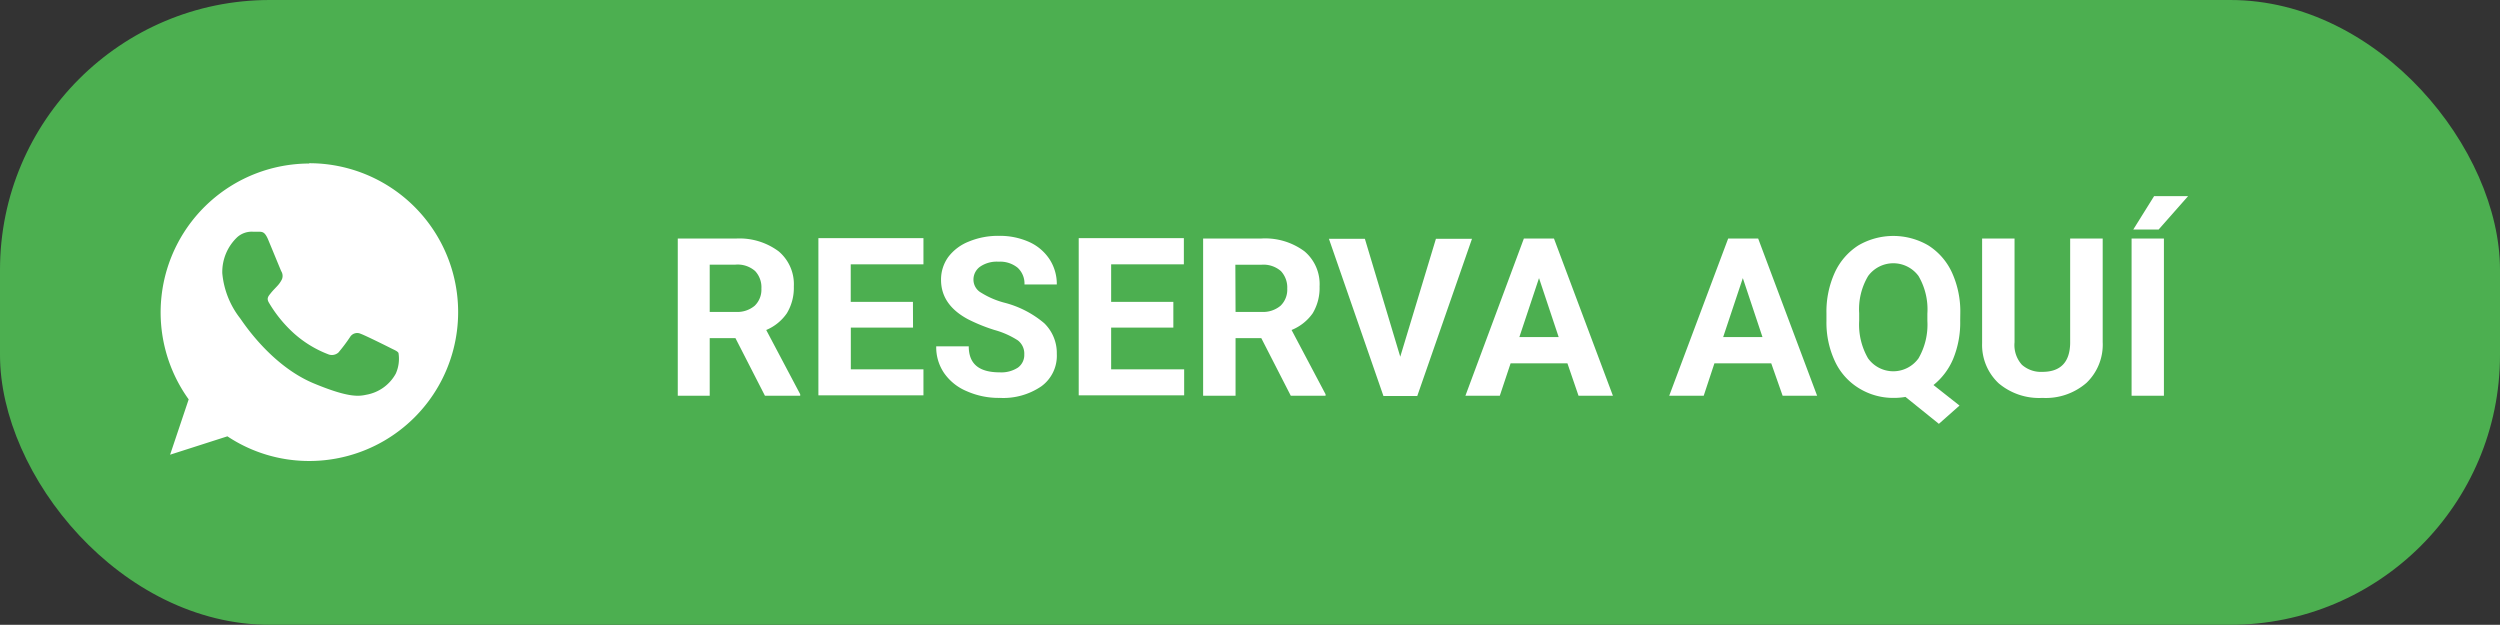 <svg id="Capa_1" data-name="Capa 1" xmlns="http://www.w3.org/2000/svg" viewBox="0 0 254.4 63.58"><rect x="0" y="0" width="254.4" height="63.58" fill="#333333" stroke="none"/><defs><style>.cls-1{fill:#4caf50;}.cls-2{fill:#fff;}</style></defs><rect class="cls-1" width="254.4" height="63.58" rx="27.46"/><path class="cls-2" d="M32.49,19.06h0a15.15,15.15,0,0,0-12.26,24l-1.89,5.63,5.83-1.87a15,15,0,0,0,8.33,2.51,15.15,15.15,0,0,0,0-30.3Z" transform="translate(-1.03 -2.42)"/><path class="cls-1" d="M41.3,40.45a4.26,4.26,0,0,1-3,2.14c-.79.17-1.82.3-5.3-1.14-4.46-1.84-7.32-6.37-7.55-6.66a8.73,8.73,0,0,1-1.8-4.57,4.88,4.88,0,0,1,1.55-3.69A2.22,2.22,0,0,1,26.78,26l.51,0c.44,0,.67,0,1,.74.37.88,1.26,3.06,1.36,3.28a.9.9,0,0,1,.07.82,2.77,2.77,0,0,1-.49.7c-.23.25-.44.45-.66.73s-.44.5-.18.94a13.32,13.32,0,0,0,2.46,3.05,11.25,11.25,0,0,0,3.55,2.2,1,1,0,0,0,1.07-.17,17.2,17.2,0,0,0,1.18-1.57.85.85,0,0,1,1.09-.33c.41.14,2.57,1.21,3,1.43s.74.33.84.52A3.68,3.68,0,0,1,41.3,40.45Z" transform="translate(-1.03 -2.42)"/><path class="cls-2" d="M75.87,36.83H73.25v5.86H70v-16h6A6.68,6.68,0,0,1,80.27,28a4.37,4.37,0,0,1,1.54,3.57,5,5,0,0,1-.71,2.73A4.8,4.8,0,0,1,79,36l3.46,6.54v.15H78.87Zm-2.62-2.67h2.66a2.73,2.73,0,0,0,1.92-.63,2.27,2.27,0,0,0,.68-1.74A2.41,2.41,0,0,0,77.87,30a2.69,2.69,0,0,0-2-.65H73.25Z" transform="translate(-1.03 -2.42)"/><path class="cls-2" d="M93.94,35.76H87.61V40H95v2.65H84.31v-16H95v2.67h-7.4v3.82h6.33Z" transform="translate(-1.03 -2.42)"/><path class="cls-2" d="M105.26,38.49a1.7,1.7,0,0,0-.65-1.43A8.58,8.58,0,0,0,102.23,36a17.4,17.4,0,0,1-2.71-1.1q-2.73-1.47-2.73-4a3.93,3.93,0,0,1,.73-2.32,4.84,4.84,0,0,1,2.1-1.58,7.74,7.74,0,0,1,3.07-.58,7.27,7.27,0,0,1,3.06.62,4.87,4.87,0,0,1,2.08,1.76,4.6,4.6,0,0,1,.74,2.57h-3.29a2.18,2.18,0,0,0-.7-1.71,2.82,2.82,0,0,0-1.94-.61,3,3,0,0,0-1.88.51,1.61,1.61,0,0,0-.67,1.35,1.52,1.52,0,0,0,.79,1.3,8.56,8.56,0,0,0,2.31,1,10.19,10.19,0,0,1,4.1,2.1,4.22,4.22,0,0,1,1.28,3.12A3.84,3.84,0,0,1,107,41.73a6.87,6.87,0,0,1-4.23,1.18,8,8,0,0,1-3.36-.68,5.26,5.26,0,0,1-2.31-1.85,4.66,4.66,0,0,1-.8-2.72h3.31c0,1.76,1,2.65,3.16,2.65a3.09,3.09,0,0,0,1.84-.48A1.58,1.58,0,0,0,105.26,38.49Z" transform="translate(-1.03 -2.42)"/><path class="cls-2" d="M120.43,35.76H114.1V40h7.43v2.65H110.8v-16h10.7v2.67h-7.4v3.82h6.33Z" transform="translate(-1.03 -2.42)"/><path class="cls-2" d="M129.38,36.83h-2.62v5.86h-3.3v-16h5.94A6.71,6.71,0,0,1,133.78,28a4.36,4.36,0,0,1,1.53,3.57,5,5,0,0,1-.7,2.73A4.85,4.85,0,0,1,132.46,36l3.46,6.54v.15h-3.54Zm-2.62-2.67h2.65a2.75,2.75,0,0,0,1.93-.63,2.27,2.27,0,0,0,.68-1.74,2.45,2.45,0,0,0-.64-1.78,2.7,2.7,0,0,0-2-.65h-2.64Z" transform="translate(-1.03 -2.42)"/><path class="cls-2" d="M143.52,38.72l3.63-12h3.67l-5.57,16h-3.44l-5.55-16h3.66Z" transform="translate(-1.03 -2.42)"/><path class="cls-2" d="M160.53,39.39h-5.78l-1.1,3.3h-3.5l5.95-16h3.06l6,16h-3.5Zm-4.89-2.67h4l-2-6Z" transform="translate(-1.03 -2.42)"/><path class="cls-2" d="M181.27,39.39h-5.78l-1.09,3.3h-3.51l6-16h3.05l6,16h-3.51Zm-4.89-2.67h4l-2-6Z" transform="translate(-1.03 -2.42)"/><path class="cls-2" d="M200.5,35.05a9.7,9.7,0,0,1-.72,3.9,6.77,6.77,0,0,1-2,2.65l2.65,2.09-2.1,1.86-3.4-2.74a6.81,6.81,0,0,1-1.21.1,6.63,6.63,0,0,1-3.55-1,6.33,6.33,0,0,1-2.42-2.73,9.27,9.27,0,0,1-.86-4.08v-.79a9.6,9.6,0,0,1,.85-4.16,6.49,6.49,0,0,1,2.4-2.76,7.06,7.06,0,0,1,7.11,0,6.44,6.44,0,0,1,2.41,2.76,9.56,9.56,0,0,1,.85,4.15Zm-3.34-.72a6.72,6.72,0,0,0-.9-3.82,3.18,3.18,0,0,0-5.13,0,6.59,6.59,0,0,0-.91,3.78v.78a6.84,6.84,0,0,0,.9,3.81,3.16,3.16,0,0,0,5.14,0,6.85,6.85,0,0,0,.9-3.8Z" transform="translate(-1.03 -2.42)"/><path class="cls-2" d="M215,26.69V37.23a5.38,5.38,0,0,1-1.65,4.15,6.31,6.31,0,0,1-4.48,1.53,6.38,6.38,0,0,1-4.45-1.48,5.34,5.34,0,0,1-1.69-4.08V26.69h3.3V37.25a3,3,0,0,0,.75,2.29,2.92,2.92,0,0,0,2.09.72c1.85,0,2.79-1,2.82-2.92V26.69Z" transform="translate(-1.03 -2.42)"/><path class="cls-2" d="M221.23,42.69h-3.29v-16h3.29Zm-1-20.31h3.46l-3,3.4h-2.58Z" transform="translate(-1.03 -2.42)"/></svg>
